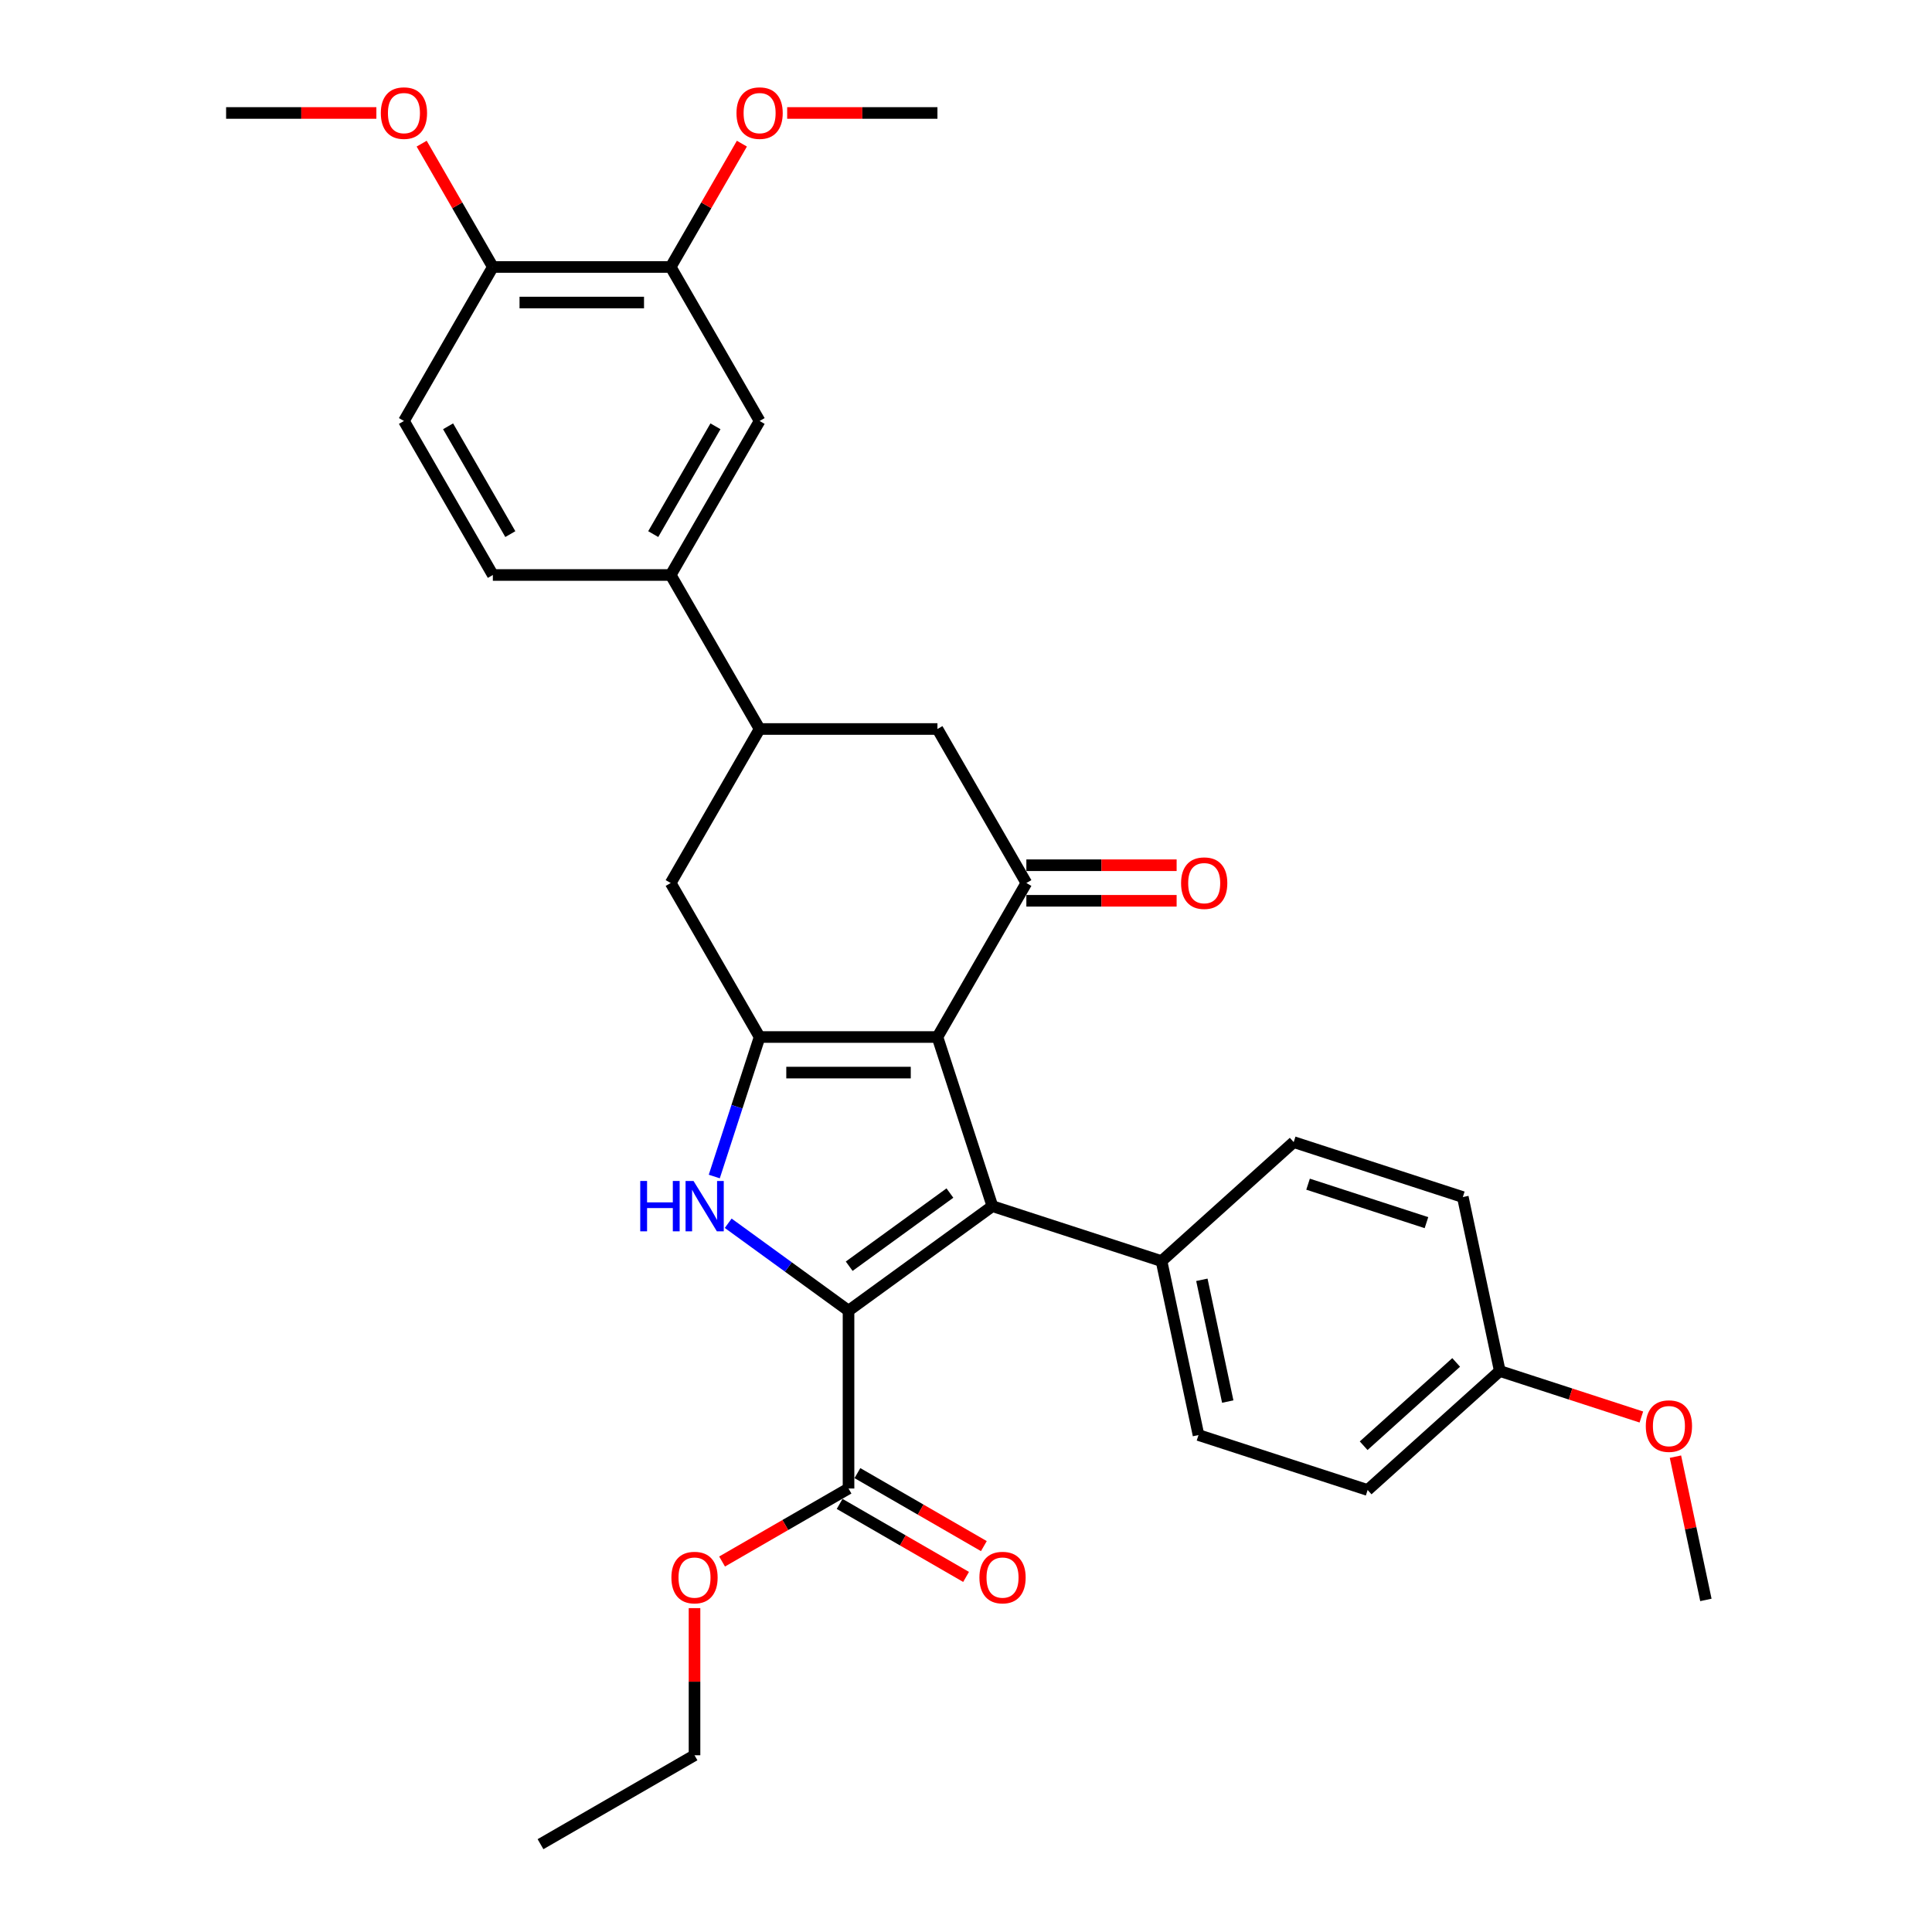 <?xml version='1.0' encoding='iso-8859-1'?>
<svg version='1.1' baseProfile='full'
              xmlns='http://www.w3.org/2000/svg'
                      xmlns:rdkit='http://www.rdkit.org/xml'
                      xmlns:xlink='http://www.w3.org/1999/xlink'
                  xml:space='preserve'
width='1000px' height='1000px' viewBox='0 0 1000 1000'>
<!-- END OF HEADER -->
<rect style='opacity:1.0;fill:#FFFFFF;stroke:none' width='1000' height='1000' x='0' y='0'> </rect>
<path class='bond-1' d='M 439.196,678.405 L 513.663,624.301' style='fill:none;fill-rule:evenodd;stroke:#000000;stroke-width:6px;stroke-linecap:butt;stroke-linejoin:miter;stroke-opacity:1' />
<path class='bond-1' d='M 439.545,655.396 L 491.673,617.523' style='fill:none;fill-rule:evenodd;stroke:#000000;stroke-width:6px;stroke-linecap:butt;stroke-linejoin:miter;stroke-opacity:1' />
<path class='bond-3' d='M 439.196,678.405 L 408.056,655.78' style='fill:none;fill-rule:evenodd;stroke:#000000;stroke-width:6px;stroke-linecap:butt;stroke-linejoin:miter;stroke-opacity:1' />
<path class='bond-3' d='M 408.056,655.78 L 376.915,633.156' style='fill:none;fill-rule:evenodd;stroke:#0000FF;stroke-width:6px;stroke-linecap:butt;stroke-linejoin:miter;stroke-opacity:1' />
<path class='bond-5' d='M 439.196,678.405 L 439.196,770.452' style='fill:none;fill-rule:evenodd;stroke:#000000;stroke-width:6px;stroke-linecap:butt;stroke-linejoin:miter;stroke-opacity:1' />
<path class='bond-0' d='M 485.219,536.759 L 513.663,624.301' style='fill:none;fill-rule:evenodd;stroke:#000000;stroke-width:6px;stroke-linecap:butt;stroke-linejoin:miter;stroke-opacity:1' />
<path class='bond-4' d='M 485.219,536.759 L 531.243,457.045' style='fill:none;fill-rule:evenodd;stroke:#000000;stroke-width:6px;stroke-linecap:butt;stroke-linejoin:miter;stroke-opacity:1' />
<path class='bond-32' d='M 485.219,536.759 L 393.173,536.759' style='fill:none;fill-rule:evenodd;stroke:#000000;stroke-width:6px;stroke-linecap:butt;stroke-linejoin:miter;stroke-opacity:1' />
<path class='bond-32' d='M 471.412,555.169 L 406.98,555.169' style='fill:none;fill-rule:evenodd;stroke:#000000;stroke-width:6px;stroke-linecap:butt;stroke-linejoin:miter;stroke-opacity:1' />
<path class='bond-9' d='M 513.663,624.301 L 601.205,652.745' style='fill:none;fill-rule:evenodd;stroke:#000000;stroke-width:6px;stroke-linecap:butt;stroke-linejoin:miter;stroke-opacity:1' />
<path class='bond-2' d='M 393.173,536.759 L 381.442,572.863' style='fill:none;fill-rule:evenodd;stroke:#000000;stroke-width:6px;stroke-linecap:butt;stroke-linejoin:miter;stroke-opacity:1' />
<path class='bond-2' d='M 381.442,572.863 L 369.711,608.966' style='fill:none;fill-rule:evenodd;stroke:#0000FF;stroke-width:6px;stroke-linecap:butt;stroke-linejoin:miter;stroke-opacity:1' />
<path class='bond-7' d='M 393.173,536.759 L 347.149,457.045' style='fill:none;fill-rule:evenodd;stroke:#000000;stroke-width:6px;stroke-linecap:butt;stroke-linejoin:miter;stroke-opacity:1' />
<path class='bond-8' d='M 531.243,457.045 L 485.219,377.33' style='fill:none;fill-rule:evenodd;stroke:#000000;stroke-width:6px;stroke-linecap:butt;stroke-linejoin:miter;stroke-opacity:1' />
<path class='bond-13' d='M 531.243,466.249 L 570.133,466.249' style='fill:none;fill-rule:evenodd;stroke:#000000;stroke-width:6px;stroke-linecap:butt;stroke-linejoin:miter;stroke-opacity:1' />
<path class='bond-13' d='M 570.133,466.249 L 609.022,466.249' style='fill:none;fill-rule:evenodd;stroke:#FF0000;stroke-width:6px;stroke-linecap:butt;stroke-linejoin:miter;stroke-opacity:1' />
<path class='bond-13' d='M 531.243,447.84 L 570.133,447.84' style='fill:none;fill-rule:evenodd;stroke:#000000;stroke-width:6px;stroke-linecap:butt;stroke-linejoin:miter;stroke-opacity:1' />
<path class='bond-13' d='M 570.133,447.84 L 609.022,447.84' style='fill:none;fill-rule:evenodd;stroke:#FF0000;stroke-width:6px;stroke-linecap:butt;stroke-linejoin:miter;stroke-opacity:1' />
<path class='bond-15' d='M 434.594,778.423 L 467.317,797.316' style='fill:none;fill-rule:evenodd;stroke:#000000;stroke-width:6px;stroke-linecap:butt;stroke-linejoin:miter;stroke-opacity:1' />
<path class='bond-15' d='M 467.317,797.316 L 500.041,816.209' style='fill:none;fill-rule:evenodd;stroke:#FF0000;stroke-width:6px;stroke-linecap:butt;stroke-linejoin:miter;stroke-opacity:1' />
<path class='bond-15' d='M 443.798,762.48 L 476.522,781.373' style='fill:none;fill-rule:evenodd;stroke:#000000;stroke-width:6px;stroke-linecap:butt;stroke-linejoin:miter;stroke-opacity:1' />
<path class='bond-15' d='M 476.522,781.373 L 509.246,800.267' style='fill:none;fill-rule:evenodd;stroke:#FF0000;stroke-width:6px;stroke-linecap:butt;stroke-linejoin:miter;stroke-opacity:1' />
<path class='bond-20' d='M 439.196,770.452 L 406.472,789.345' style='fill:none;fill-rule:evenodd;stroke:#000000;stroke-width:6px;stroke-linecap:butt;stroke-linejoin:miter;stroke-opacity:1' />
<path class='bond-20' d='M 406.472,789.345 L 373.748,808.238' style='fill:none;fill-rule:evenodd;stroke:#FF0000;stroke-width:6px;stroke-linecap:butt;stroke-linejoin:miter;stroke-opacity:1' />
<path class='bond-6' d='M 393.173,377.33 L 347.149,457.045' style='fill:none;fill-rule:evenodd;stroke:#000000;stroke-width:6px;stroke-linecap:butt;stroke-linejoin:miter;stroke-opacity:1' />
<path class='bond-10' d='M 393.173,377.33 L 347.149,297.615' style='fill:none;fill-rule:evenodd;stroke:#000000;stroke-width:6px;stroke-linecap:butt;stroke-linejoin:miter;stroke-opacity:1' />
<path class='bond-34' d='M 393.173,377.33 L 485.219,377.33' style='fill:none;fill-rule:evenodd;stroke:#000000;stroke-width:6px;stroke-linecap:butt;stroke-linejoin:miter;stroke-opacity:1' />
<path class='bond-18' d='M 601.205,652.745 L 620.343,742.781' style='fill:none;fill-rule:evenodd;stroke:#000000;stroke-width:6px;stroke-linecap:butt;stroke-linejoin:miter;stroke-opacity:1' />
<path class='bond-18' d='M 622.083,662.423 L 635.479,725.448' style='fill:none;fill-rule:evenodd;stroke:#000000;stroke-width:6px;stroke-linecap:butt;stroke-linejoin:miter;stroke-opacity:1' />
<path class='bond-19' d='M 601.205,652.745 L 669.609,591.154' style='fill:none;fill-rule:evenodd;stroke:#000000;stroke-width:6px;stroke-linecap:butt;stroke-linejoin:miter;stroke-opacity:1' />
<path class='bond-11' d='M 347.149,297.615 L 393.173,217.9' style='fill:none;fill-rule:evenodd;stroke:#000000;stroke-width:6px;stroke-linecap:butt;stroke-linejoin:miter;stroke-opacity:1' />
<path class='bond-11' d='M 338.11,276.453 L 370.326,220.652' style='fill:none;fill-rule:evenodd;stroke:#000000;stroke-width:6px;stroke-linecap:butt;stroke-linejoin:miter;stroke-opacity:1' />
<path class='bond-16' d='M 347.149,297.615 L 255.102,297.615' style='fill:none;fill-rule:evenodd;stroke:#000000;stroke-width:6px;stroke-linecap:butt;stroke-linejoin:miter;stroke-opacity:1' />
<path class='bond-12' d='M 393.173,217.9 L 347.149,138.185' style='fill:none;fill-rule:evenodd;stroke:#000000;stroke-width:6px;stroke-linecap:butt;stroke-linejoin:miter;stroke-opacity:1' />
<path class='bond-22' d='M 347.149,138.185 L 365.575,106.271' style='fill:none;fill-rule:evenodd;stroke:#000000;stroke-width:6px;stroke-linecap:butt;stroke-linejoin:miter;stroke-opacity:1' />
<path class='bond-22' d='M 365.575,106.271 L 384,74.357' style='fill:none;fill-rule:evenodd;stroke:#FF0000;stroke-width:6px;stroke-linecap:butt;stroke-linejoin:miter;stroke-opacity:1' />
<path class='bond-35' d='M 347.149,138.185 L 255.102,138.185' style='fill:none;fill-rule:evenodd;stroke:#000000;stroke-width:6px;stroke-linecap:butt;stroke-linejoin:miter;stroke-opacity:1' />
<path class='bond-35' d='M 333.342,156.594 L 268.909,156.594' style='fill:none;fill-rule:evenodd;stroke:#000000;stroke-width:6px;stroke-linecap:butt;stroke-linejoin:miter;stroke-opacity:1' />
<path class='bond-14' d='M 255.102,138.185 L 209.079,217.9' style='fill:none;fill-rule:evenodd;stroke:#000000;stroke-width:6px;stroke-linecap:butt;stroke-linejoin:miter;stroke-opacity:1' />
<path class='bond-25' d='M 255.102,138.185 L 236.677,106.271' style='fill:none;fill-rule:evenodd;stroke:#000000;stroke-width:6px;stroke-linecap:butt;stroke-linejoin:miter;stroke-opacity:1' />
<path class='bond-25' d='M 236.677,106.271 L 218.251,74.357' style='fill:none;fill-rule:evenodd;stroke:#FF0000;stroke-width:6px;stroke-linecap:butt;stroke-linejoin:miter;stroke-opacity:1' />
<path class='bond-17' d='M 255.102,297.615 L 209.079,217.9' style='fill:none;fill-rule:evenodd;stroke:#000000;stroke-width:6px;stroke-linecap:butt;stroke-linejoin:miter;stroke-opacity:1' />
<path class='bond-17' d='M 264.142,276.453 L 231.925,220.652' style='fill:none;fill-rule:evenodd;stroke:#000000;stroke-width:6px;stroke-linecap:butt;stroke-linejoin:miter;stroke-opacity:1' />
<path class='bond-24' d='M 620.343,742.781 L 707.884,771.225' style='fill:none;fill-rule:evenodd;stroke:#000000;stroke-width:6px;stroke-linecap:butt;stroke-linejoin:miter;stroke-opacity:1' />
<path class='bond-23' d='M 669.609,591.154 L 757.151,619.598' style='fill:none;fill-rule:evenodd;stroke:#000000;stroke-width:6px;stroke-linecap:butt;stroke-linejoin:miter;stroke-opacity:1' />
<path class='bond-23' d='M 677.052,612.929 L 738.331,632.84' style='fill:none;fill-rule:evenodd;stroke:#000000;stroke-width:6px;stroke-linecap:butt;stroke-linejoin:miter;stroke-opacity:1' />
<path class='bond-27' d='M 359.481,832.362 L 359.481,870.442' style='fill:none;fill-rule:evenodd;stroke:#FF0000;stroke-width:6px;stroke-linecap:butt;stroke-linejoin:miter;stroke-opacity:1' />
<path class='bond-27' d='M 359.481,870.442 L 359.481,908.522' style='fill:none;fill-rule:evenodd;stroke:#000000;stroke-width:6px;stroke-linecap:butt;stroke-linejoin:miter;stroke-opacity:1' />
<path class='bond-21' d='M 776.289,709.633 L 757.151,619.598' style='fill:none;fill-rule:evenodd;stroke:#000000;stroke-width:6px;stroke-linecap:butt;stroke-linejoin:miter;stroke-opacity:1' />
<path class='bond-26' d='M 776.289,709.633 L 812.926,721.537' style='fill:none;fill-rule:evenodd;stroke:#000000;stroke-width:6px;stroke-linecap:butt;stroke-linejoin:miter;stroke-opacity:1' />
<path class='bond-26' d='M 812.926,721.537 L 849.563,733.442' style='fill:none;fill-rule:evenodd;stroke:#FF0000;stroke-width:6px;stroke-linecap:butt;stroke-linejoin:miter;stroke-opacity:1' />
<path class='bond-33' d='M 776.289,709.633 L 707.884,771.225' style='fill:none;fill-rule:evenodd;stroke:#000000;stroke-width:6px;stroke-linecap:butt;stroke-linejoin:miter;stroke-opacity:1' />
<path class='bond-33' d='M 753.71,705.191 L 705.827,748.305' style='fill:none;fill-rule:evenodd;stroke:#000000;stroke-width:6px;stroke-linecap:butt;stroke-linejoin:miter;stroke-opacity:1' />
<path class='bond-28' d='M 407.44,58.47 L 446.33,58.47' style='fill:none;fill-rule:evenodd;stroke:#FF0000;stroke-width:6px;stroke-linecap:butt;stroke-linejoin:miter;stroke-opacity:1' />
<path class='bond-28' d='M 446.33,58.47 L 485.219,58.47' style='fill:none;fill-rule:evenodd;stroke:#000000;stroke-width:6px;stroke-linecap:butt;stroke-linejoin:miter;stroke-opacity:1' />
<path class='bond-29' d='M 194.812,58.47 L 155.922,58.47' style='fill:none;fill-rule:evenodd;stroke:#FF0000;stroke-width:6px;stroke-linecap:butt;stroke-linejoin:miter;stroke-opacity:1' />
<path class='bond-29' d='M 155.922,58.47 L 117.032,58.47' style='fill:none;fill-rule:evenodd;stroke:#000000;stroke-width:6px;stroke-linecap:butt;stroke-linejoin:miter;stroke-opacity:1' />
<path class='bond-30' d='M 867.207,753.965 L 875.088,791.039' style='fill:none;fill-rule:evenodd;stroke:#FF0000;stroke-width:6px;stroke-linecap:butt;stroke-linejoin:miter;stroke-opacity:1' />
<path class='bond-30' d='M 875.088,791.039 L 882.968,828.113' style='fill:none;fill-rule:evenodd;stroke:#000000;stroke-width:6px;stroke-linecap:butt;stroke-linejoin:miter;stroke-opacity:1' />
<path class='bond-31' d='M 359.481,908.522 L 279.766,954.545' style='fill:none;fill-rule:evenodd;stroke:#000000;stroke-width:6px;stroke-linecap:butt;stroke-linejoin:miter;stroke-opacity:1' />
<path  class='atom-4' d='M 331.389 611.267
L 334.924 611.267
L 334.924 622.35
L 348.252 622.35
L 348.252 611.267
L 351.787 611.267
L 351.787 637.335
L 348.252 637.335
L 348.252 625.295
L 334.924 625.295
L 334.924 637.335
L 331.389 637.335
L 331.389 611.267
' fill='#0000FF'/>
<path  class='atom-4' d='M 358.966 611.267
L 367.508 625.074
Q 368.355 626.437, 369.717 628.904
Q 371.08 631.37, 371.153 631.518
L 371.153 611.267
L 374.614 611.267
L 374.614 637.335
L 371.043 637.335
L 361.875 622.239
Q 360.807 620.472, 359.666 618.447
Q 358.561 616.422, 358.23 615.796
L 358.23 637.335
L 354.843 637.335
L 354.843 611.267
L 358.966 611.267
' fill='#0000FF'/>
<path  class='atom-14' d='M 611.324 457.118
Q 611.324 450.859, 614.416 447.361
Q 617.509 443.863, 623.29 443.863
Q 629.07 443.863, 632.163 447.361
Q 635.256 450.859, 635.256 457.118
Q 635.256 463.451, 632.126 467.059
Q 628.997 470.631, 623.29 470.631
Q 617.546 470.631, 614.416 467.059
Q 611.324 463.488, 611.324 457.118
M 623.29 467.685
Q 627.266 467.685, 629.402 465.034
Q 631.574 462.346, 631.574 457.118
Q 631.574 452, 629.402 449.423
Q 627.266 446.809, 623.29 446.809
Q 619.313 446.809, 617.141 449.386
Q 615.005 451.964, 615.005 457.118
Q 615.005 462.383, 617.141 465.034
Q 619.313 467.685, 623.29 467.685
' fill='#FF0000'/>
<path  class='atom-16' d='M 506.945 816.549
Q 506.945 810.29, 510.038 806.792
Q 513.13 803.294, 518.911 803.294
Q 524.691 803.294, 527.784 806.792
Q 530.877 810.29, 530.877 816.549
Q 530.877 822.882, 527.747 826.49
Q 524.618 830.061, 518.911 830.061
Q 513.167 830.061, 510.038 826.49
Q 506.945 822.918, 506.945 816.549
M 518.911 827.116
Q 522.887 827.116, 525.023 824.465
Q 527.195 821.777, 527.195 816.549
Q 527.195 811.431, 525.023 808.854
Q 522.887 806.24, 518.911 806.24
Q 514.934 806.24, 512.762 808.817
Q 510.627 811.394, 510.627 816.549
Q 510.627 821.814, 512.762 824.465
Q 514.934 827.116, 518.911 827.116
' fill='#FF0000'/>
<path  class='atom-21' d='M 347.515 816.549
Q 347.515 810.29, 350.608 806.792
Q 353.701 803.294, 359.481 803.294
Q 365.262 803.294, 368.354 806.792
Q 371.447 810.29, 371.447 816.549
Q 371.447 822.882, 368.318 826.49
Q 365.188 830.061, 359.481 830.061
Q 353.737 830.061, 350.608 826.49
Q 347.515 822.918, 347.515 816.549
M 359.481 827.116
Q 363.457 827.116, 365.593 824.465
Q 367.765 821.777, 367.765 816.549
Q 367.765 811.431, 365.593 808.854
Q 363.457 806.24, 359.481 806.24
Q 355.505 806.24, 353.332 808.817
Q 351.197 811.394, 351.197 816.549
Q 351.197 821.814, 353.332 824.465
Q 355.505 827.116, 359.481 827.116
' fill='#FF0000'/>
<path  class='atom-23' d='M 381.206 58.544
Q 381.206 52.285, 384.299 48.787
Q 387.392 45.289, 393.173 45.289
Q 398.953 45.289, 402.046 48.787
Q 405.139 52.285, 405.139 58.544
Q 405.139 64.877, 402.009 68.485
Q 398.879 72.056, 393.173 72.056
Q 387.429 72.056, 384.299 68.485
Q 381.206 64.913, 381.206 58.544
M 393.173 69.111
Q 397.149 69.111, 399.284 66.46
Q 401.457 63.772, 401.457 58.544
Q 401.457 53.426, 399.284 50.849
Q 397.149 48.234, 393.173 48.234
Q 389.196 48.234, 387.024 50.812
Q 384.888 53.389, 384.888 58.544
Q 384.888 63.809, 387.024 66.46
Q 389.196 69.111, 393.173 69.111
' fill='#FF0000'/>
<path  class='atom-26' d='M 197.113 58.544
Q 197.113 52.285, 200.206 48.787
Q 203.298 45.289, 209.079 45.289
Q 214.859 45.289, 217.952 48.787
Q 221.045 52.285, 221.045 58.544
Q 221.045 64.877, 217.915 68.485
Q 214.786 72.056, 209.079 72.056
Q 203.335 72.056, 200.206 68.485
Q 197.113 64.913, 197.113 58.544
M 209.079 69.111
Q 213.055 69.111, 215.191 66.46
Q 217.363 63.772, 217.363 58.544
Q 217.363 53.426, 215.191 50.849
Q 213.055 48.234, 209.079 48.234
Q 205.102 48.234, 202.93 50.812
Q 200.795 53.389, 200.795 58.544
Q 200.795 63.809, 202.93 66.46
Q 205.102 69.111, 209.079 69.111
' fill='#FF0000'/>
<path  class='atom-27' d='M 851.864 738.151
Q 851.864 731.892, 854.957 728.394
Q 858.05 724.896, 863.83 724.896
Q 869.611 724.896, 872.704 728.394
Q 875.796 731.892, 875.796 738.151
Q 875.796 744.484, 872.667 748.092
Q 869.537 751.663, 863.83 751.663
Q 858.087 751.663, 854.957 748.092
Q 851.864 744.521, 851.864 738.151
M 863.83 748.718
Q 867.807 748.718, 869.942 746.067
Q 872.115 743.379, 872.115 738.151
Q 872.115 733.033, 869.942 730.456
Q 867.807 727.842, 863.83 727.842
Q 859.854 727.842, 857.682 730.419
Q 855.546 732.996, 855.546 738.151
Q 855.546 743.416, 857.682 746.067
Q 859.854 748.718, 863.83 748.718
' fill='#FF0000'/>
</svg>
